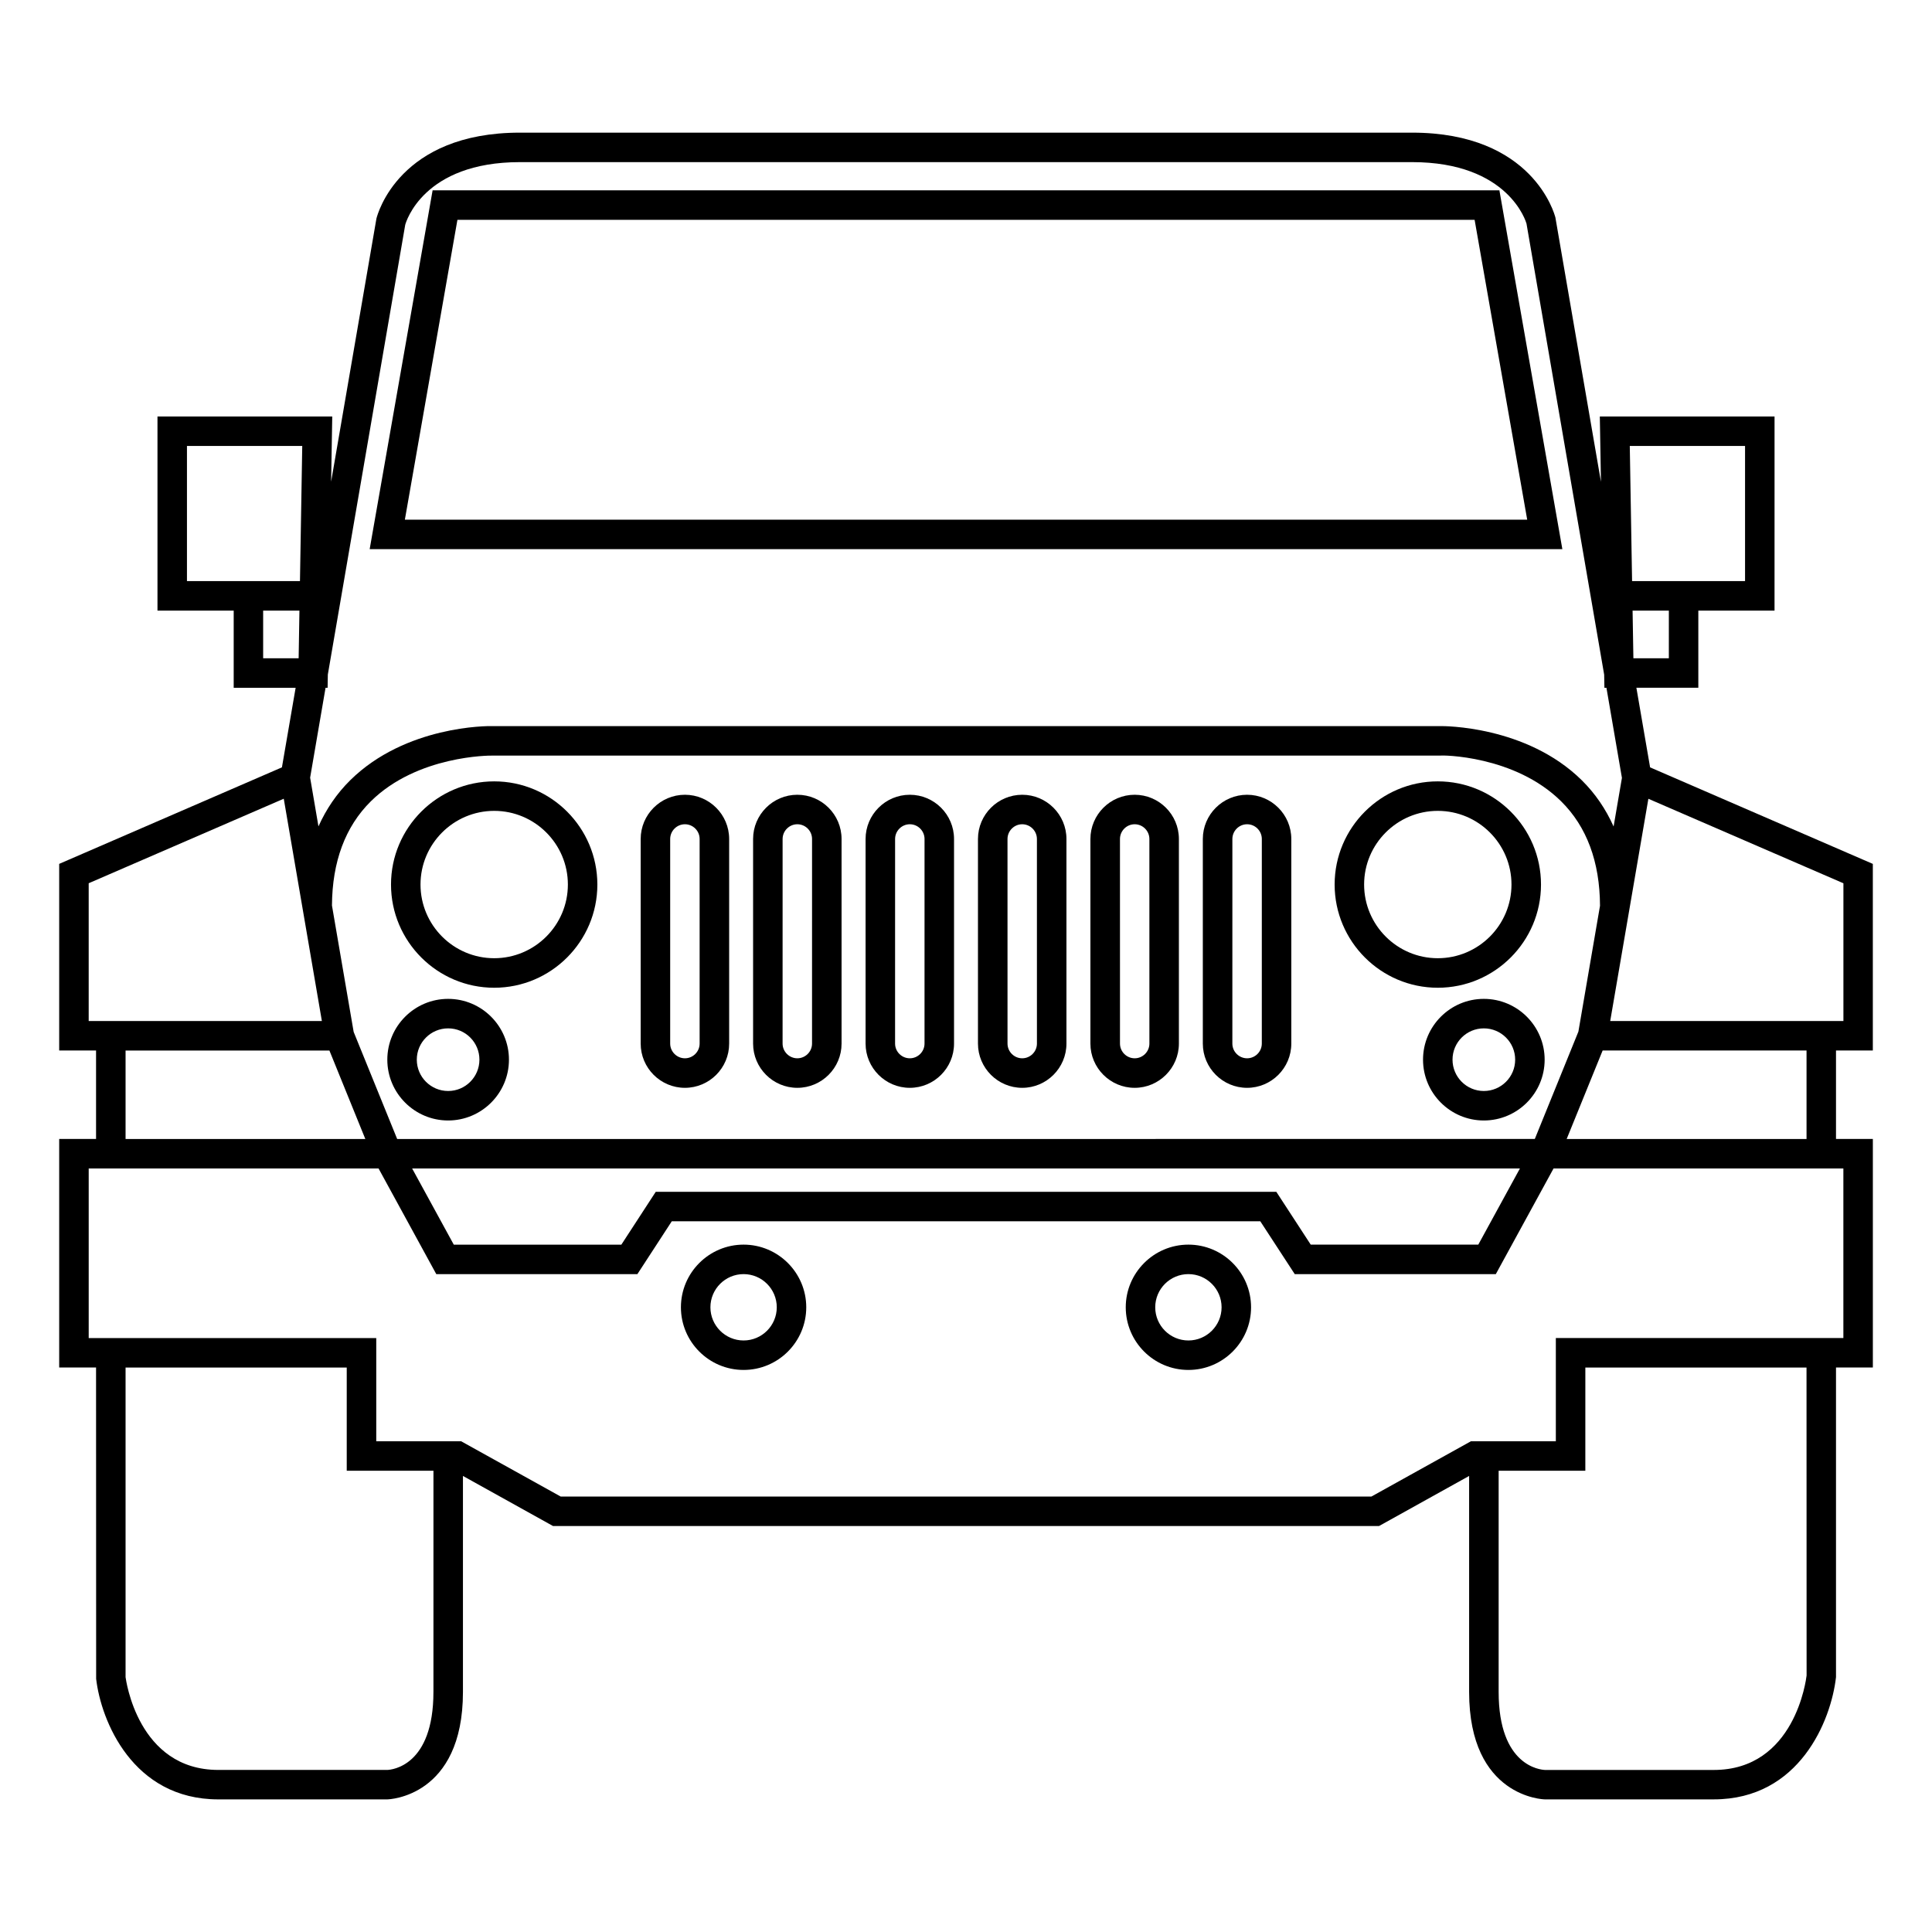 <?xml version="1.0" encoding="UTF-8"?>
<!-- Uploaded to: ICON Repo, www.iconrepo.com, Generator: ICON Repo Mixer Tools -->
<svg fill="#000000" width="800px" height="800px" version="1.1" viewBox="144 144 512 512" xmlns="http://www.w3.org/2000/svg">
 <g>
  <path d="m458.94 473.84c-9.152 0-16.605 7.453-16.605 16.605 0 9.16 7.453 16.605 16.605 16.605s16.605-7.445 16.605-16.605c0-9.152-7.445-16.605-16.605-16.605zm0 25.398c-4.848 0-8.793-3.945-8.793-8.793s3.945-8.793 8.793-8.793 8.793 3.945 8.793 8.793-3.945 8.793-8.793 8.793z"/>
  <path d="m558.04 289.53-16.684-95.09h-282.71l-16.68 95.09zm-292.82-87.27h269.57l13.934 79.457h-297.43z"/>
  <path d="m552.38 378.41c0-15.074-12.273-27.34-27.352-27.34-15.074 0-27.336 12.27-27.336 27.34 0 15.078 12.262 27.352 27.336 27.352 15.086 0 27.352-12.27 27.352-27.352zm-46.875 0c0-10.766 8.762-19.523 19.523-19.523 10.77 0 19.531 8.758 19.531 19.523 0 10.766-8.762 19.527-19.531 19.527-10.758 0-19.523-8.758-19.523-19.527z"/>
  <path d="m537.23 408.71c-8.887 0-16.113 7.231-16.113 16.113s7.231 16.117 16.113 16.117c8.891 0 16.117-7.234 16.117-16.117 0-8.879-7.223-16.113-16.117-16.113zm0 24.414c-4.578 0-8.297-3.723-8.297-8.305 0-4.578 3.719-8.293 8.297-8.293s8.305 3.715 8.305 8.293c0 4.582-3.723 8.305-8.305 8.305z"/>
  <path d="m640.32 422.39v-49.449l-59.027-25.582-3.633-21.094h16.414v-20.449h20.195l0.004-51.449h-46.305l0.301 17.32-12.07-70.035c-0.238-0.926-5.984-22.5-37.992-22.5h-236.4c-32.004 0-37.754 21.574-38.051 22.777l-12.004 69.719 0.297-17.277h-46.316v51.445h15.633v0.004h4.566v20.449h16.414l-3.633 21.09-59.027 25.578v49.453h9.77v23.449h-9.77v60.562h9.77l0.023 82.5c1.27 11.055 9.652 31.957 32.375 31.957v-0.004h44.82c0.203 0 20.012-0.52 20.012-28.48v-57.23l23.871 13.27h218.9l23.875-13.27v57.234c0 27.965 19.809 28.477 20.047 28.477h44.785c22.711 0 31.105-20.898 32.395-32.398v-82.051h9.766v-60.562h-9.766v-23.449l9.766 0.004zm-54.059-103.94h-9.395l-0.215-12.637h9.613zm20.195-56.273v35.816h-20.195v0.004h-9.742l-0.609-35.82zm-376.18 64.09h0.543l0.059-3.508 20.512-119.19c0.188-0.676 4.75-16.605 30.41-16.605h236.4c25.652 0 30.23 15.93 30.336 16.289l20.586 119.54 0.066 3.477h0.535l4.106 23.879-2.207 12.883c-2.066-4.609-4.852-8.727-8.445-12.27-14.711-14.5-36.793-14.363-37.488-14.332h-251.32c-1.039-0.051-22.859-0.152-37.543 14.332-3.582 3.531-6.363 7.644-8.43 12.238l-2.207-12.914zm169.73 119.58h-150.75l-11.531-28.379-5.75-33.5c0.07-11.613 3.523-20.902 10.289-27.598 12.352-12.227 31.719-12.141 32.039-12.125h251.42c0.258-0.133 19.613-0.141 32.008 12.125 6.781 6.711 10.238 16.027 10.289 27.668l-5.727 33.352-11.551 28.449-150.74 0.004zm146.79 7.809-11.035 20.188h-44.402l-9.125-14.008h-82.223l-82.23 0.004-9.117 14.008h-44.406l-11.035-20.188h146.8zm-305.98-7.809h-63.539v-23.449h54.02zm327.9-23.453h54.035v23.449h-63.566zm-375.17-124.4v-35.816h30.551l-0.605 35.82h-9.758v-0.004zm20.191 20.457v-12.637h9.617l-0.211 12.637zm-46.234 96.133v-36.516l51.695-22.398 10.102 58.91h-61.797zm91.359 177.79c0 19.664-11.055 20.637-12.227 20.676h-44.777c-21.391 0-24.484-24.016-24.582-24.586v-82.055h58.613v27.352h22.98l-0.004 58.613zm339.29 20.684h-44.684c-1.258-0.051-12.312-1.02-12.312-20.676v-58.621h22.973l0.004-27.352h58.613l0.02 81.613c-0.121 1.023-3.094 25.035-24.613 25.035zm34.359-159.4v44.93h-76.199v27.363h-22.504l-26.379 14.652-214.84-0.004-26.375-14.645h-22.504v-27.355h-76.203v-44.941h76.816l15.297 28h53.293l9.113-14h155.97l9.129 14h53.281l15.301-28zm-61.789-39.078 10.113-58.895 51.688 22.391v36.512l-61.801-0.004z"/>
  <path d="m341.06 473.84c-9.16 0-16.609 7.453-16.609 16.605 0 9.16 7.453 16.605 16.609 16.605 9.16 0 16.605-7.445 16.605-16.605 0-9.152-7.457-16.605-16.605-16.605zm0 25.398c-4.848 0-8.793-3.945-8.793-8.793s3.945-8.793 8.793-8.793 8.793 3.945 8.793 8.793c-0.004 4.848-3.945 8.793-8.793 8.793z"/>
  <path d="m274.97 351.07c-15.078 0-27.348 12.27-27.348 27.34 0 15.078 12.27 27.352 27.348 27.352 15.07 0 27.336-12.273 27.336-27.352-0.004-15.074-12.266-27.34-27.336-27.34zm0 46.867c-10.77 0-19.531-8.762-19.531-19.527 0-10.766 8.762-19.523 19.531-19.523 10.762 0 19.523 8.758 19.523 19.523 0 10.77-8.766 19.527-19.523 19.527z"/>
  <path d="m262.76 408.71c-8.887 0-16.117 7.231-16.117 16.113s7.231 16.117 16.117 16.117 16.117-7.234 16.117-16.117c0-8.879-7.234-16.113-16.117-16.113zm0 24.414c-4.578 0-8.305-3.723-8.305-8.305 0-4.578 3.723-8.293 8.305-8.293 4.586 0 8.293 3.715 8.293 8.293 0 4.582-3.715 8.305-8.293 8.305z"/>
  <path d="m325.51 354.62c-6.465 0-11.723 5.262-11.723 11.723v54.219c0 6.465 5.262 11.723 11.723 11.723 6.469 0 11.73-5.262 11.723-11.723v-54.219c0-6.465-5.262-11.723-11.723-11.723zm3.898 65.941c0 2.144-1.758 3.898-3.898 3.898s-3.906-1.758-3.906-3.898v-54.219c0-2.144 1.758-3.906 3.906-3.906 2.144 0 3.906 1.758 3.898 3.906z"/>
  <path d="m355.3 354.62c-6.465 0-11.723 5.262-11.723 11.723v54.219c0 6.465 5.262 11.723 11.723 11.723 6.469 0 11.73-5.262 11.723-11.723v-54.219c0-6.465-5.258-11.723-11.723-11.723zm3.898 65.941c0 2.144-1.758 3.898-3.898 3.898-2.141 0-3.906-1.758-3.906-3.898l0.004-54.219c0-2.144 1.758-3.906 3.906-3.906 2.144 0 3.906 1.758 3.898 3.906z"/>
  <path d="m385.11 354.62c-6.465 0-11.723 5.262-11.723 11.723v54.219c0 6.465 5.262 11.723 11.723 11.723 6.465 0 11.719-5.262 11.719-11.723v-54.219c0-6.465-5.254-11.723-11.719-11.723zm3.898 65.941c0 2.144-1.758 3.898-3.898 3.898-2.152 0-3.906-1.758-3.906-3.898l0.004-54.219c0-2.144 1.754-3.906 3.906-3.906 2.144 0 3.898 1.758 3.898 3.906z"/>
  <path d="m414.9 354.62c-6.465 0-11.73 5.262-11.73 11.723v54.219c0 6.465 5.266 11.723 11.73 11.723 6.457 0 11.719-5.262 11.719-11.723v-54.219c0-6.465-5.262-11.723-11.719-11.723zm3.898 65.941c0 2.144-1.758 3.898-3.898 3.898-2.152 0-3.898-1.758-3.898-3.898l-0.004-54.219c0-2.144 1.754-3.906 3.898-3.906 2.144 0 3.898 1.758 3.898 3.906z"/>
  <path d="m444.7 354.62c-6.465 0-11.73 5.262-11.73 11.723v54.219c0 6.465 5.266 11.723 11.73 11.723 6.457 0 11.719-5.262 11.719-11.723v-54.219c0-6.465-5.258-11.723-11.719-11.723zm3.902 65.941c0 2.144-1.758 3.898-3.898 3.898-2.152 0-3.898-1.758-3.898-3.898l-0.004-54.219c0-2.144 1.754-3.906 3.898-3.906 2.144 0 3.898 1.758 3.898 3.906z"/>
  <path d="m474.49 354.62c-6.465 0-11.73 5.262-11.73 11.723v54.219c0 6.465 5.266 11.723 11.73 11.723 6.457 0 11.719-5.262 11.719-11.723v-54.219c0-6.465-5.262-11.723-11.719-11.723zm3.902 65.941c0 2.144-1.758 3.898-3.898 3.898-2.156 0-3.906-1.758-3.906-3.898l0.004-54.219c0-2.144 1.754-3.906 3.906-3.906 2.144 0 3.898 1.758 3.898 3.906z"/>
 </g>
</svg>